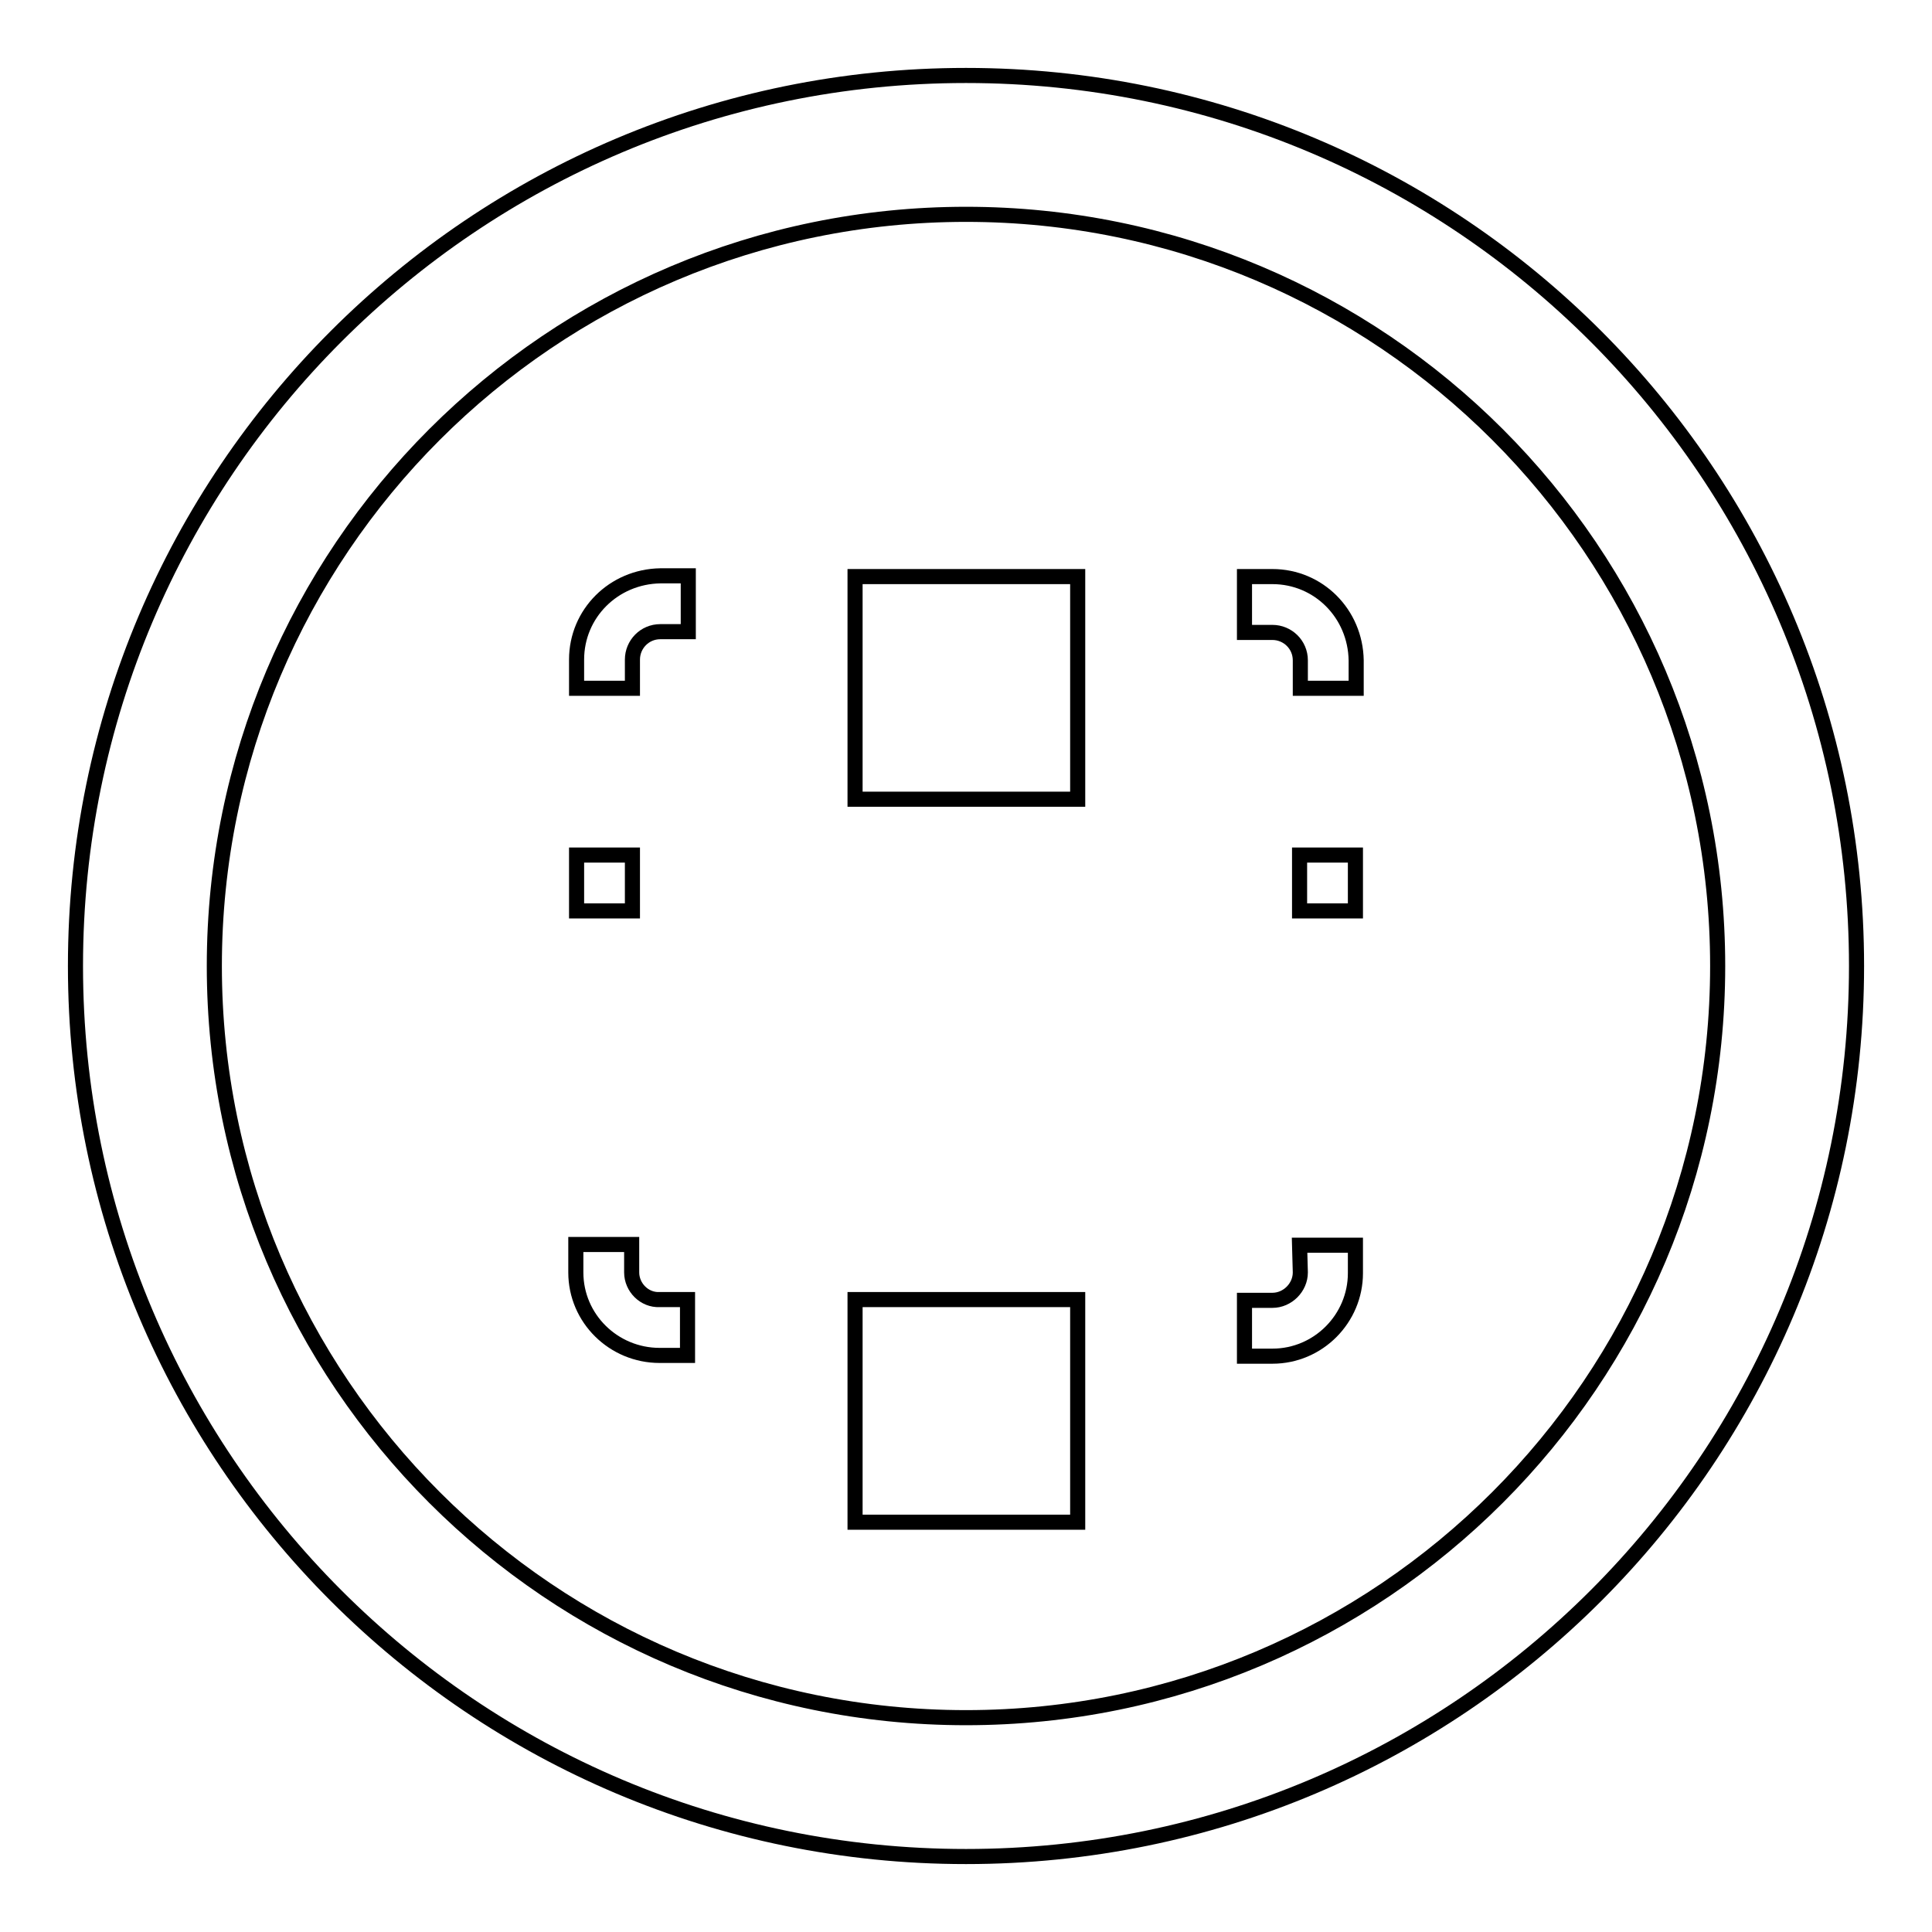 <?xml version="1.0" encoding="utf-8"?>
<!-- Svg Vector Icons : http://www.onlinewebfonts.com/icon -->
<!DOCTYPE svg PUBLIC "-//W3C//DTD SVG 1.1//EN" "http://www.w3.org/Graphics/SVG/1.1/DTD/svg11.dtd">
<svg version="1.1" xmlns="http://www.w3.org/2000/svg" xmlns:xlink="http://www.w3.org/1999/xlink" x="0px" y="0px" viewBox="0 0 256 256" enable-background="new 0 0 256 256" xml:space="preserve">
<g><g><path stroke-width="2" fill-opacity="0" stroke="#000000"  d="M128,10C62.8,10,10,62.8,10,128c0,65.2,52.8,118,118,118c65.2,0,118-52.8,118-118C246,62.8,193.2,10,128,10z M128,227.6c-55,0-99.6-44.6-99.6-99.6S73,28.4,128,28.4S227.6,73,227.6,128S183,227.6,128,227.6z"/><g><path stroke-width="2" fill-opacity="0" stroke="#000000"  d="M172.2 113.3h7.4v7.4h-7.4z"/><path stroke-width="2" fill-opacity="0" stroke="#000000"  d="M168.6,76.4h-3.7v7.4h3.7c2,0,3.7,1.6,3.7,3.7v3.7h7.4v-3.7C179.6,81.3,174.7,76.4,168.6,76.4z"/><path stroke-width="2" fill-opacity="0" stroke="#000000"  d="M113.3 76.4h29.5v29.5h-29.5z"/><path stroke-width="2" fill-opacity="0" stroke="#000000"  d="M76.4,87.4l0,3.8h7.4l0-3.8c0-2,1.6-3.7,3.7-3.7h3.7v-7.4h-3.7C81.3,76.4,76.4,81.3,76.4,87.4z"/><path stroke-width="2" fill-opacity="0" stroke="#000000"  d="M76.4 113.3h7.4v7.4h-7.4z"/><path stroke-width="2" fill-opacity="0" stroke="#000000"  d="M83.7,168.6v-3.7h-7.4v3.7c0,6.1,5,11,11.1,11h3.7v-7.4h-3.7C85.4,172.3,83.7,170.6,83.7,168.6z"/><path stroke-width="2" fill-opacity="0" stroke="#000000"  d="M113.3 172.2h29.5v29.5h-29.5z"/><path stroke-width="2" fill-opacity="0" stroke="#000000"  d="M172.3,168.6c0,2-1.7,3.7-3.7,3.7h-3.7v7.4h3.7c6.1,0,11-5,11-11v-3.7h-7.4L172.3,168.6L172.3,168.6z"/></g></g></g>
</svg>